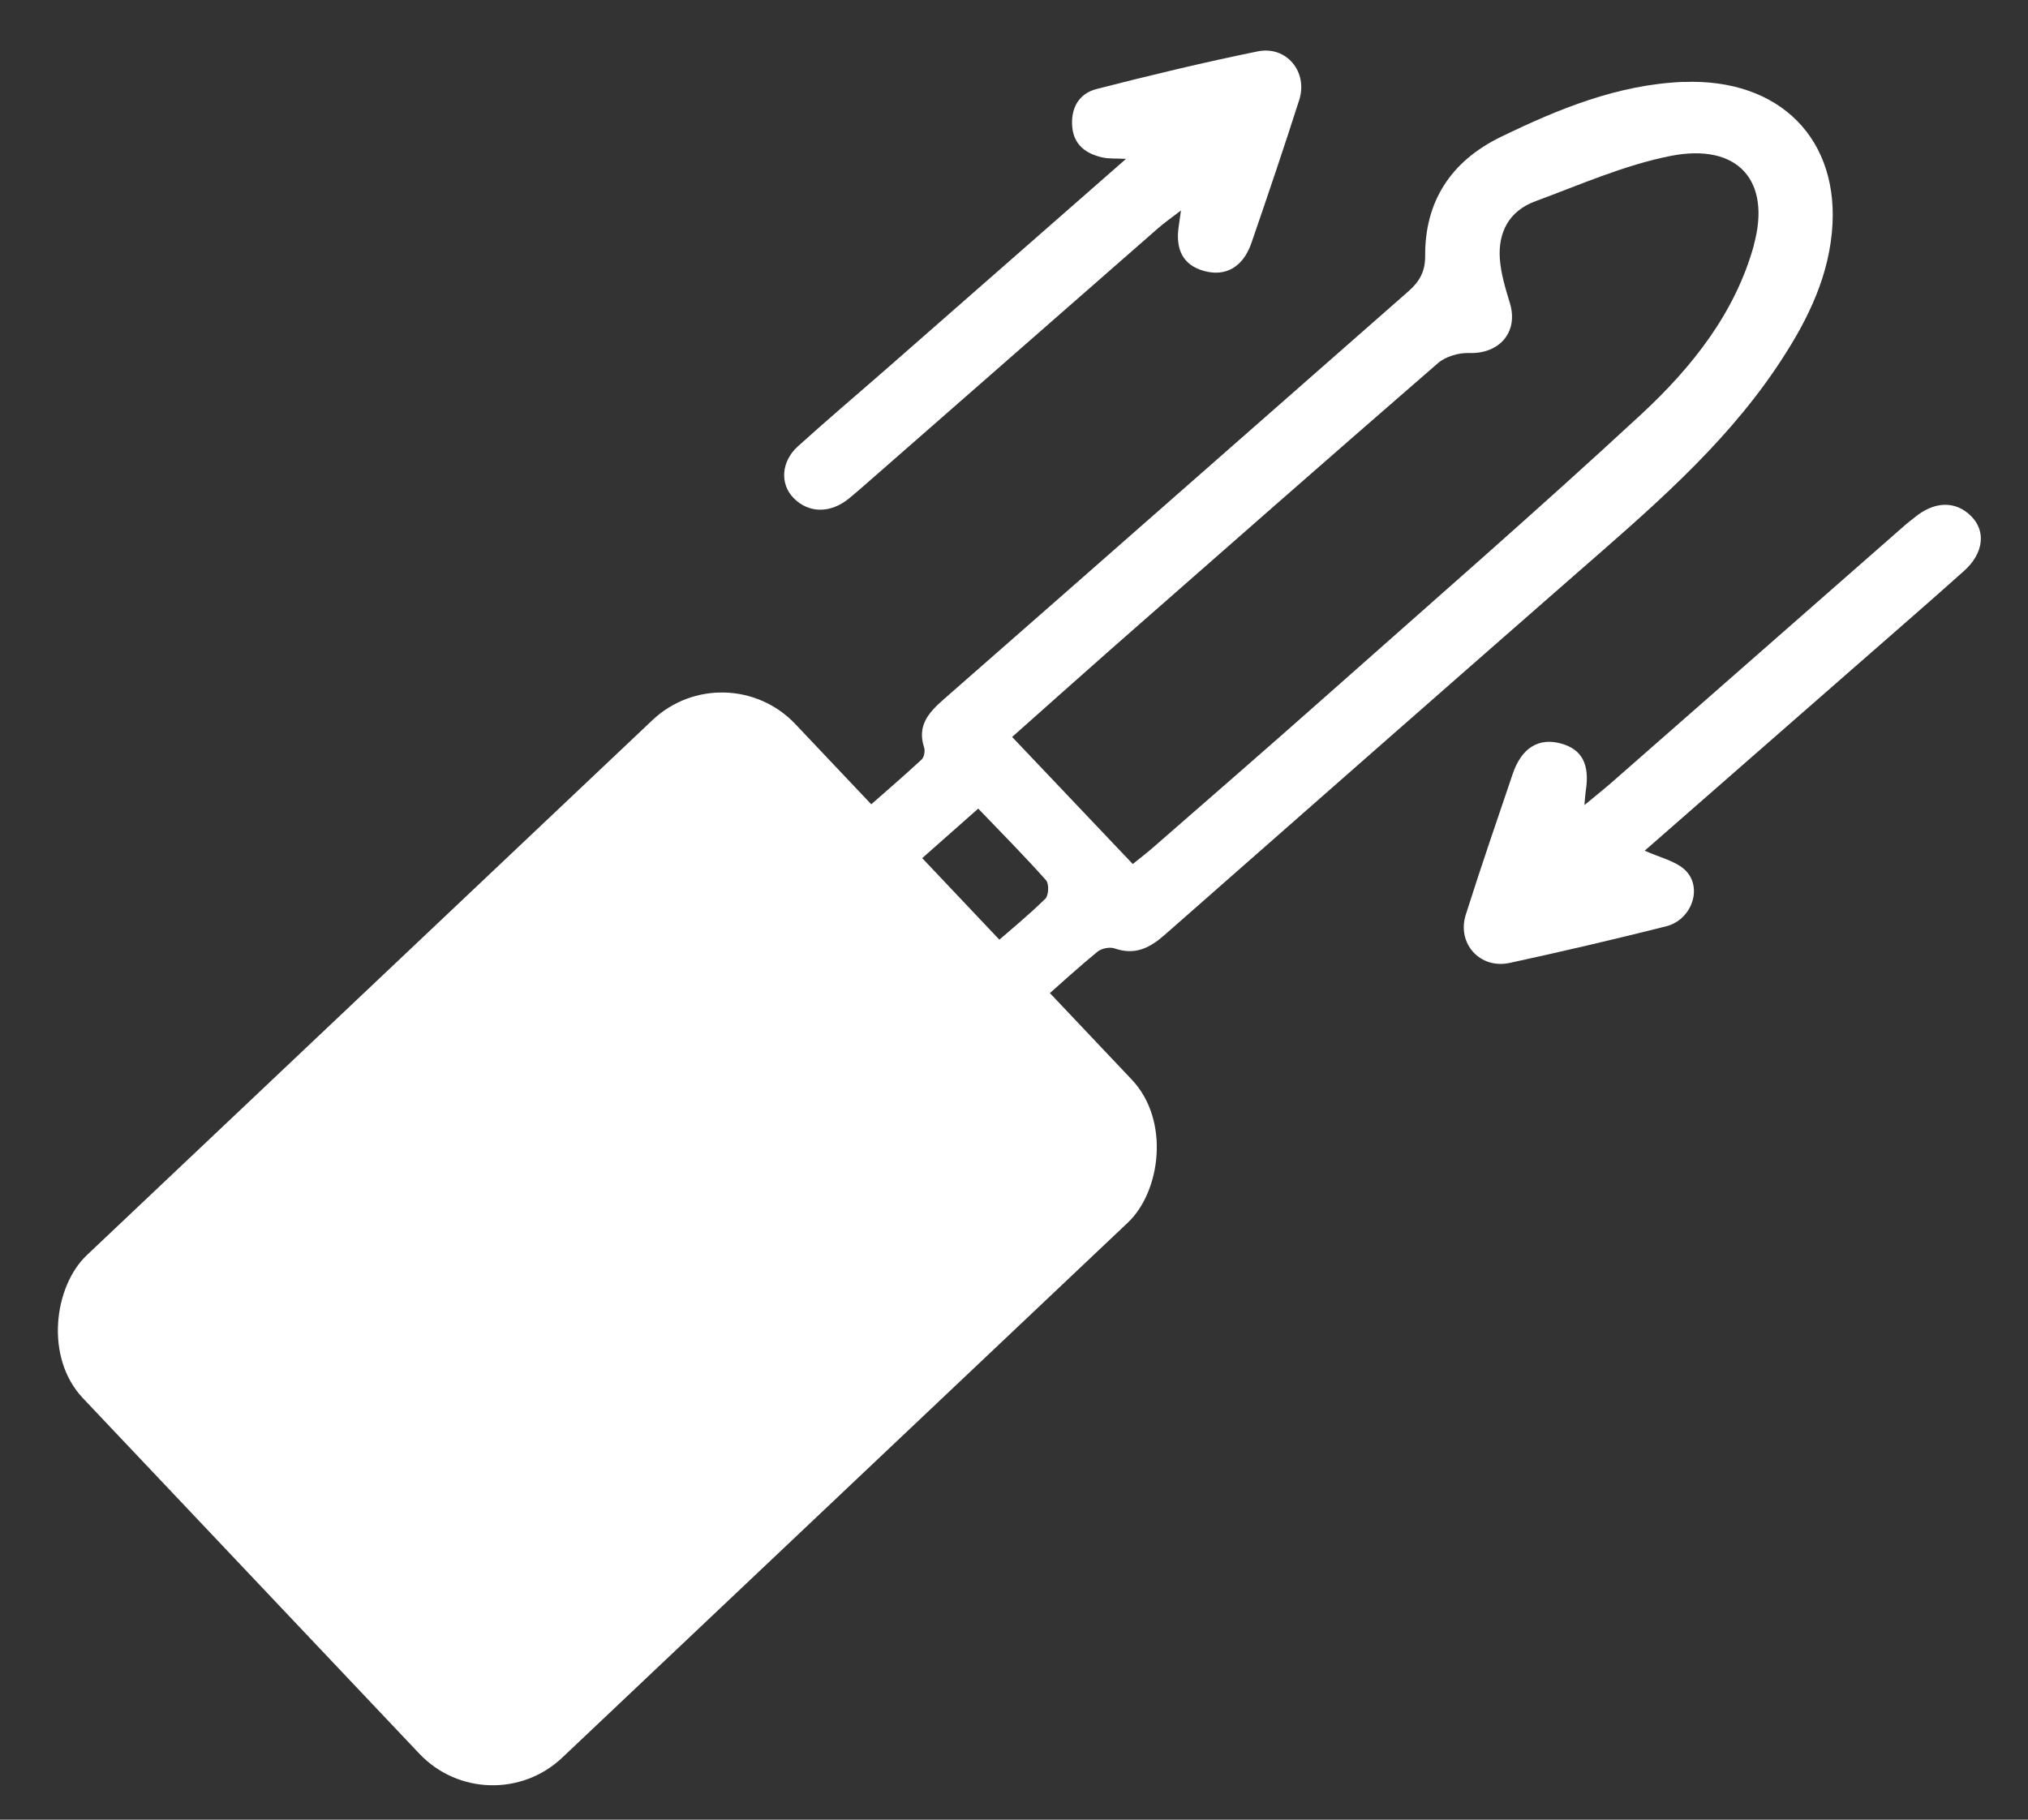 <svg xmlns="http://www.w3.org/2000/svg" fill="none" viewBox="0 0 39 35" height="35" width="39">
<rect x="0" y="0" width="39" height="35" fill="#333333" stroke="none"/>
<g clip-path="url(#clip0_3420_5710)">
<path fill="white" d="M32.369 1.575C31.106 1.628 29.97 2.096 28.865 2.632C27.897 3.101 27.399 3.882 27.407 4.924C27.408 5.225 27.298 5.417 27.082 5.606C24.102 8.22 21.129 10.841 18.147 13.452C17.851 13.71 17.637 13.962 17.77 14.372C17.794 14.442 17.773 14.564 17.722 14.611C17.35 14.954 16.965 15.285 16.564 15.637C16.298 15.357 16.082 15.129 15.865 14.902C15.285 14.294 14.994 14.28 14.363 14.835C11.84 17.051 9.317 19.268 6.796 21.485C5.433 22.683 4.069 23.882 2.708 25.082C2.27 25.468 2.208 25.835 2.55 26.196C4.29 28.035 6.036 29.871 7.787 31.7C8.124 32.052 8.508 32.049 8.887 31.735C10.956 30.016 12.97 28.237 14.973 26.447C16.855 24.766 18.938 23.134 20.684 21.369C21.25 20.813 21.253 20.565 20.705 19.986C20.481 19.75 20.258 19.513 20.016 19.256C20.403 18.915 20.746 18.599 21.108 18.303C21.184 18.242 21.343 18.21 21.434 18.242C21.829 18.38 22.113 18.231 22.395 17.984C25.03 15.666 27.666 13.348 30.308 11.037C31.699 9.822 33.108 8.624 34.146 7.092C34.689 6.289 35.134 5.448 35.228 4.476C35.402 2.689 34.232 1.499 32.368 1.577L32.369 1.575ZM8.4 30.297C6.949 28.773 5.53 27.284 4.074 25.753C7.745 22.525 11.382 19.327 15.05 16.102C16.5 17.625 17.919 19.116 19.369 20.64C15.706 23.866 12.069 27.067 8.4 30.297ZM20.099 17.289C19.779 17.605 19.427 17.891 19.04 18.228C18.548 17.717 18.071 17.223 17.543 16.675C17.965 16.301 18.374 15.94 18.812 15.553C19.275 16.035 19.708 16.472 20.116 16.931C20.178 17.001 20.168 17.223 20.1 17.29L20.099 17.289ZM33.729 4.715C33.37 6.016 32.54 7.063 31.562 7.969C29.557 9.825 27.491 11.622 25.445 13.437C24.359 14.4 23.263 15.351 22.17 16.305C22.058 16.403 21.94 16.492 21.784 16.619C20.989 15.782 20.246 14.998 19.464 14.175C20.129 13.585 20.766 13.014 21.408 12.449C23.487 10.623 25.564 8.797 27.655 6.983C27.799 6.859 28.051 6.783 28.248 6.79C28.837 6.812 29.204 6.385 29.037 5.833C28.952 5.552 28.863 5.264 28.843 4.975C28.809 4.474 29.016 4.059 29.524 3.872C30.382 3.555 31.235 3.176 32.128 2.999C33.424 2.744 34.068 3.477 33.727 4.714L33.729 4.715Z"></path>
<path fill="white" d="M31.628 16.362C31.92 16.494 32.207 16.556 32.392 16.722C32.757 17.049 32.547 17.69 32.038 17.818C31.041 18.069 30.038 18.303 29.033 18.521C28.461 18.645 28.011 18.146 28.189 17.59C28.477 16.684 28.785 15.784 29.091 14.884C29.261 14.384 29.589 14.185 30.015 14.3C30.424 14.41 30.577 14.703 30.495 15.217C30.486 15.272 30.484 15.329 30.47 15.485C30.693 15.3 30.852 15.174 31.004 15.041C32.891 13.387 34.775 11.732 36.662 10.077C36.708 10.037 36.759 10.003 36.805 9.964C37.193 9.637 37.605 9.624 37.908 9.929C38.195 10.216 38.149 10.643 37.769 10.982C37.071 11.607 36.362 12.22 35.657 12.838C34.305 14.022 32.953 15.204 31.628 16.363V16.362Z"></path>
<path fill="white" d="M21.655 3.056C21.452 3.046 21.329 3.055 21.213 3.031C20.883 2.961 20.65 2.786 20.62 2.44C20.59 2.089 20.739 1.801 21.091 1.711C22.117 1.448 23.149 1.2 24.188 0.988C24.74 0.876 25.158 1.384 24.985 1.923C24.691 2.843 24.381 3.759 24.066 4.673C23.905 5.139 23.569 5.326 23.155 5.212C22.758 5.102 22.595 4.808 22.67 4.335C22.681 4.265 22.691 4.195 22.711 4.048C22.526 4.19 22.394 4.282 22.274 4.387C20.373 6.05 18.474 7.714 16.574 9.378C16.494 9.448 16.413 9.516 16.331 9.584C15.974 9.879 15.552 9.877 15.261 9.579C14.997 9.31 15.019 8.879 15.344 8.585C15.893 8.088 16.459 7.609 17.017 7.121C18.54 5.786 20.063 4.451 21.655 3.055V3.056Z"></path>
<rect fill="white" transform="rotate(46.586 13.959 12.515)" rx="1.945" height="18.863" width="13.304" y="12.515" x="13.959"></rect>
</g>
<defs>
<clipPath id="clip0_3420_5710">
<rect transform="translate(0.256)" fill="white" height="35" width="38"></rect>
</clipPath>
</defs>
</svg>
